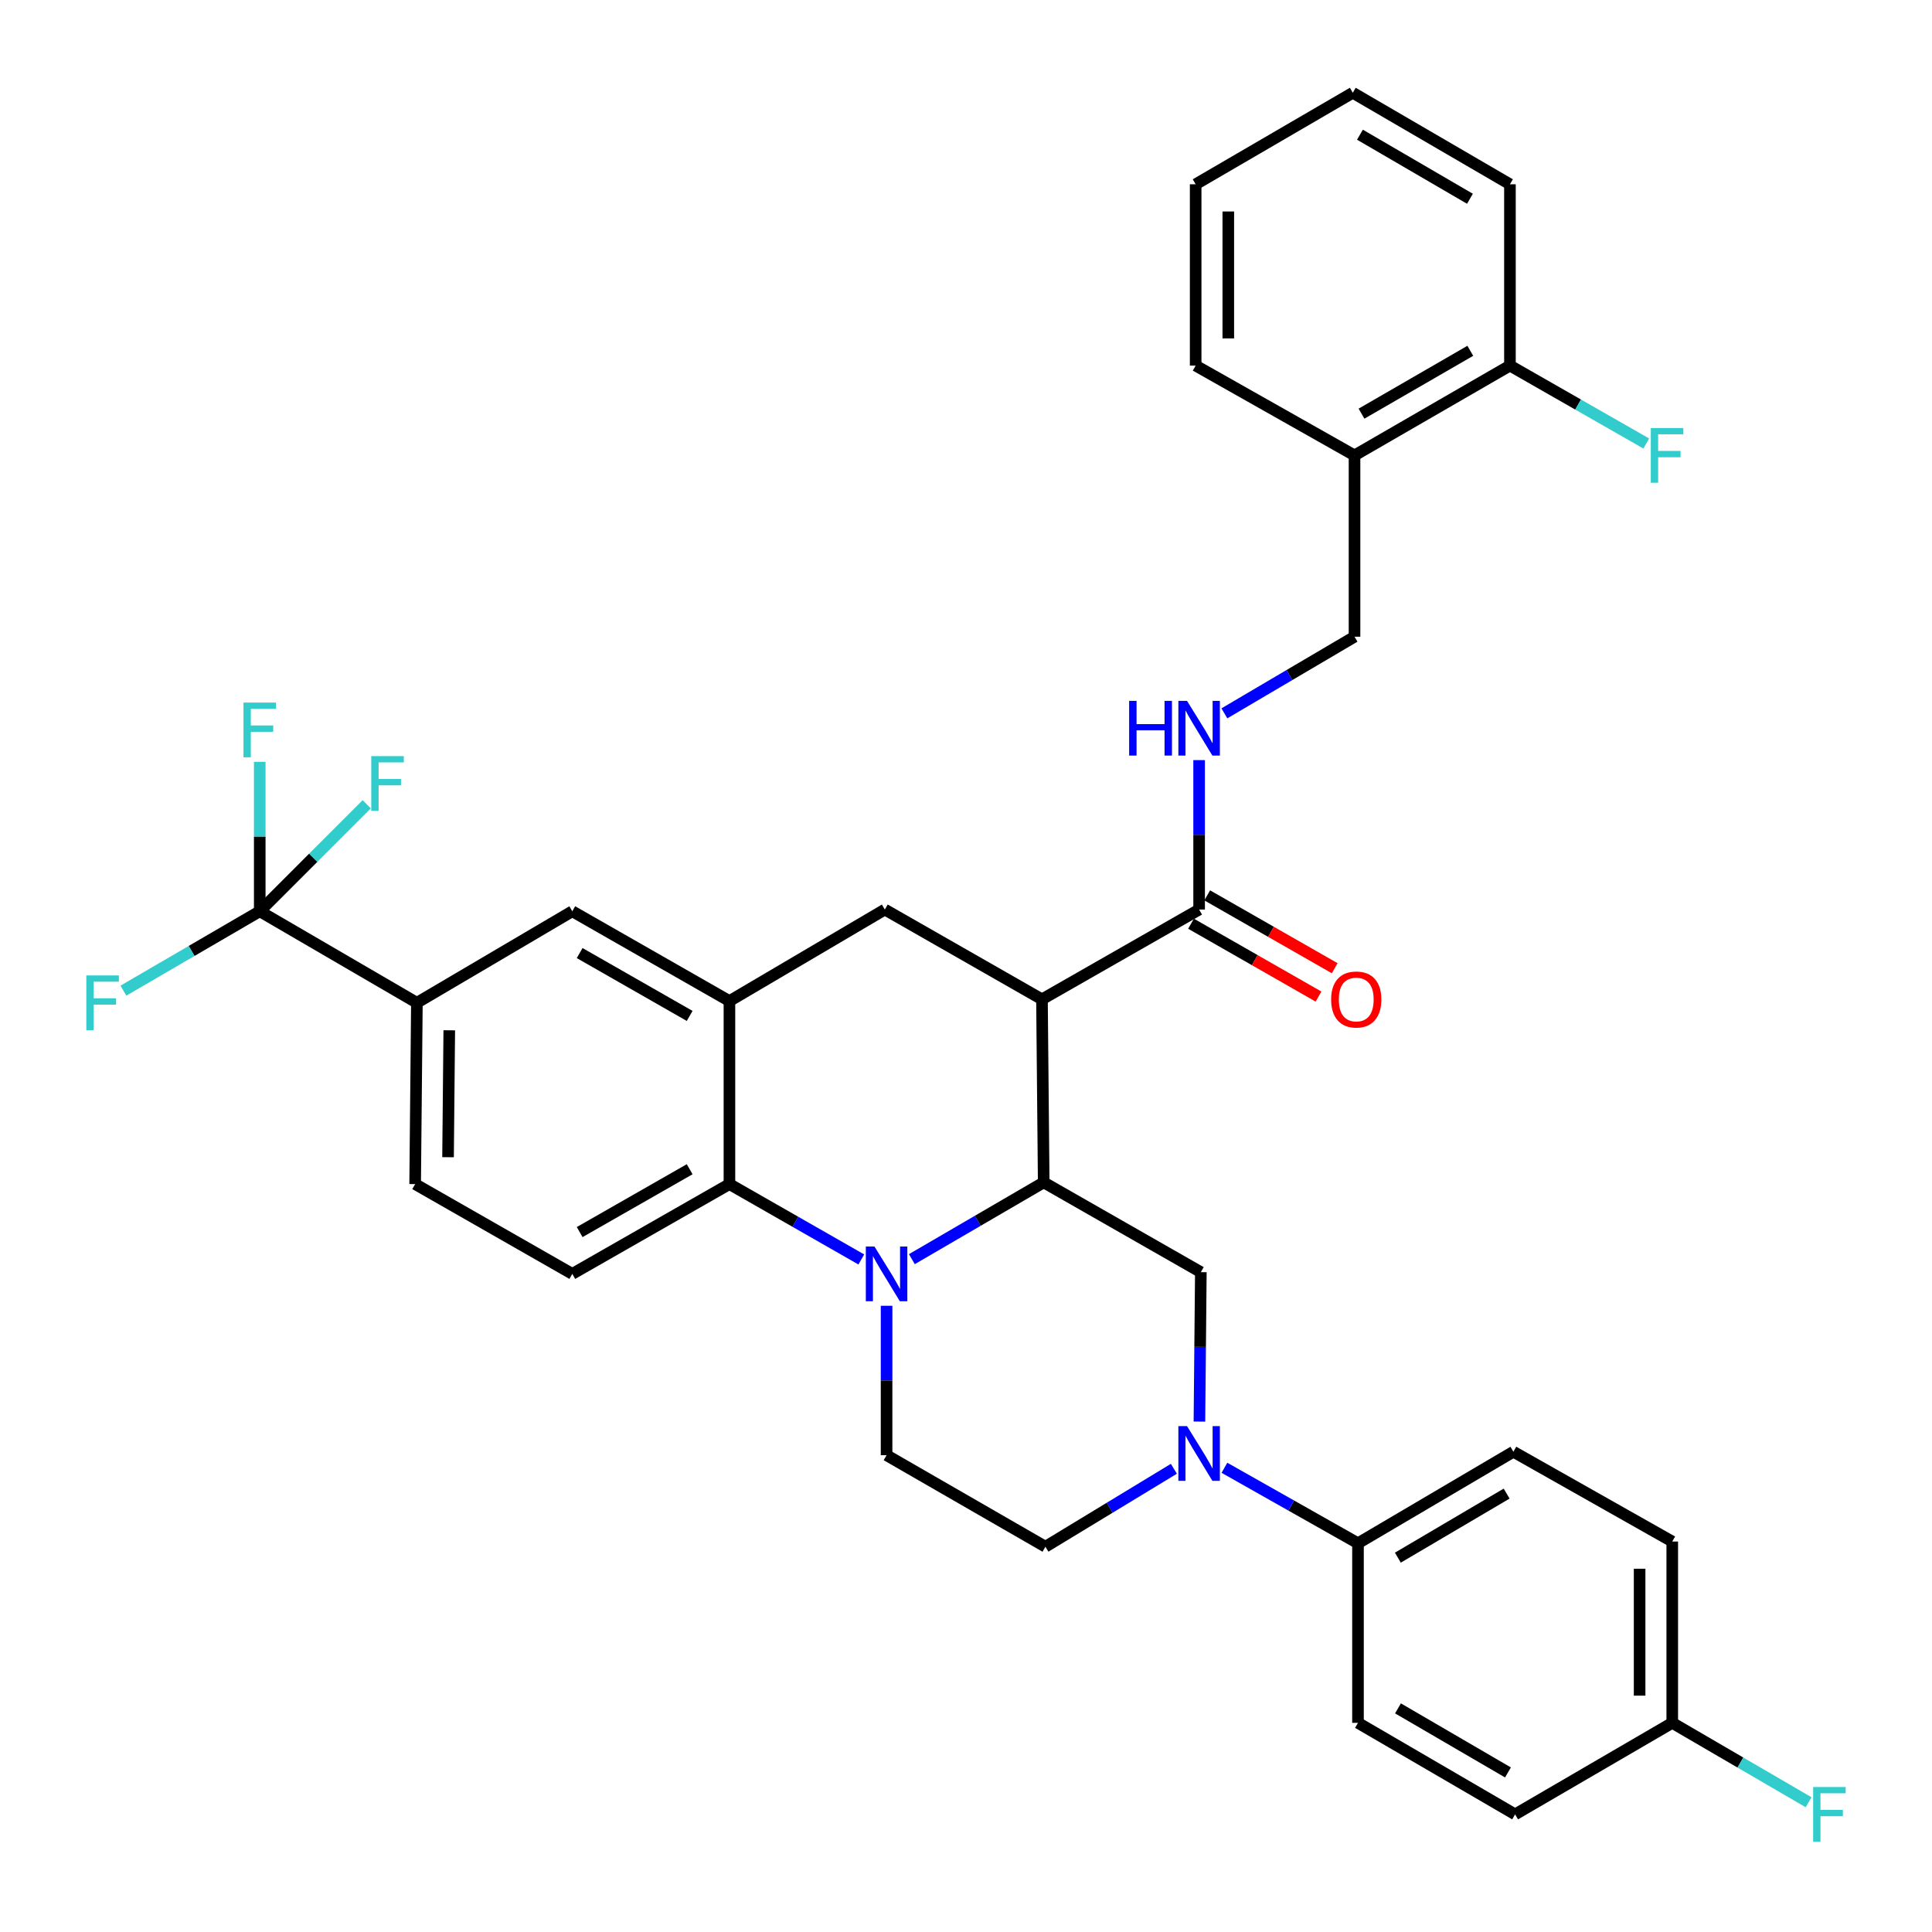 <?xml version='1.0' encoding='iso-8859-1'?>
<svg version='1.1' baseProfile='full'
              xmlns='http://www.w3.org/2000/svg'
                      xmlns:rdkit='http://www.rdkit.org/xml'
                      xmlns:xlink='http://www.w3.org/1999/xlink'
                  xml:space='preserve'
width='1000px' height='1000px' viewBox='0 0 1000 1000'>
<!-- END OF HEADER -->
<rect style='opacity:1.0;fill:#FFFFFF;stroke:none' width='1000' height='1000' x='0' y='0'> </rect>
<path class='bond-0' d='M 215.781,519.038 L 134.444,471.668' style='fill:none;fill-rule:evenodd;stroke:#000000;stroke-width:6px;stroke-linecap:butt;stroke-linejoin:miter;stroke-opacity:1' />
<path class='bond-1' d='M 215.781,519.038 L 214.88,612.886' style='fill:none;fill-rule:evenodd;stroke:#000000;stroke-width:6px;stroke-linecap:butt;stroke-linejoin:miter;stroke-opacity:1' />
<path class='bond-1' d='M 232.539,533.278 L 231.908,598.971' style='fill:none;fill-rule:evenodd;stroke:#000000;stroke-width:6px;stroke-linecap:butt;stroke-linejoin:miter;stroke-opacity:1' />
<path class='bond-2' d='M 215.781,519.038 L 296.217,471.668' style='fill:none;fill-rule:evenodd;stroke:#000000;stroke-width:6px;stroke-linecap:butt;stroke-linejoin:miter;stroke-opacity:1' />
<path class='bond-3' d='M 214.88,612.886 L 296.217,659.365' style='fill:none;fill-rule:evenodd;stroke:#000000;stroke-width:6px;stroke-linecap:butt;stroke-linejoin:miter;stroke-opacity:1' />
<path class='bond-4' d='M 296.217,659.365 L 377.554,612.886' style='fill:none;fill-rule:evenodd;stroke:#000000;stroke-width:6px;stroke-linecap:butt;stroke-linejoin:miter;stroke-opacity:1' />
<path class='bond-4' d='M 300.035,637.725 L 356.971,605.19' style='fill:none;fill-rule:evenodd;stroke:#000000;stroke-width:6px;stroke-linecap:butt;stroke-linejoin:miter;stroke-opacity:1' />
<path class='bond-5' d='M 377.554,612.886 L 377.554,518.147' style='fill:none;fill-rule:evenodd;stroke:#000000;stroke-width:6px;stroke-linecap:butt;stroke-linejoin:miter;stroke-opacity:1' />
<path class='bond-6' d='M 377.554,612.886 L 411.681,632.388' style='fill:none;fill-rule:evenodd;stroke:#000000;stroke-width:6px;stroke-linecap:butt;stroke-linejoin:miter;stroke-opacity:1' />
<path class='bond-6' d='M 411.681,632.388 L 445.808,651.889' style='fill:none;fill-rule:evenodd;stroke:#0000FF;stroke-width:6px;stroke-linecap:butt;stroke-linejoin:miter;stroke-opacity:1' />
<path class='bond-7' d='M 377.554,518.147 L 296.217,471.668' style='fill:none;fill-rule:evenodd;stroke:#000000;stroke-width:6px;stroke-linecap:butt;stroke-linejoin:miter;stroke-opacity:1' />
<path class='bond-7' d='M 356.971,525.843 L 300.035,493.309' style='fill:none;fill-rule:evenodd;stroke:#000000;stroke-width:6px;stroke-linecap:butt;stroke-linejoin:miter;stroke-opacity:1' />
<path class='bond-8' d='M 377.554,518.147 L 457.989,470.777' style='fill:none;fill-rule:evenodd;stroke:#000000;stroke-width:6px;stroke-linecap:butt;stroke-linejoin:miter;stroke-opacity:1' />
<path class='bond-9' d='M 457.989,470.777 L 539.326,517.255' style='fill:none;fill-rule:evenodd;stroke:#000000;stroke-width:6px;stroke-linecap:butt;stroke-linejoin:miter;stroke-opacity:1' />
<path class='bond-10' d='M 458.89,675.871 L 458.89,714.542' style='fill:none;fill-rule:evenodd;stroke:#0000FF;stroke-width:6px;stroke-linecap:butt;stroke-linejoin:miter;stroke-opacity:1' />
<path class='bond-10' d='M 458.89,714.542 L 458.89,753.213' style='fill:none;fill-rule:evenodd;stroke:#000000;stroke-width:6px;stroke-linecap:butt;stroke-linejoin:miter;stroke-opacity:1' />
<path class='bond-11' d='M 471.983,651.739 L 506.101,631.867' style='fill:none;fill-rule:evenodd;stroke:#0000FF;stroke-width:6px;stroke-linecap:butt;stroke-linejoin:miter;stroke-opacity:1' />
<path class='bond-11' d='M 506.101,631.867 L 540.218,611.995' style='fill:none;fill-rule:evenodd;stroke:#000000;stroke-width:6px;stroke-linecap:butt;stroke-linejoin:miter;stroke-opacity:1' />
<path class='bond-12' d='M 781.544,95.384 L 700.207,48.014' style='fill:none;fill-rule:evenodd;stroke:#000000;stroke-width:6px;stroke-linecap:butt;stroke-linejoin:miter;stroke-opacity:1' />
<path class='bond-12' d='M 760.841,102.878 L 703.906,69.719' style='fill:none;fill-rule:evenodd;stroke:#000000;stroke-width:6px;stroke-linecap:butt;stroke-linejoin:miter;stroke-opacity:1' />
<path class='bond-13' d='M 781.544,95.384 L 781.544,189.233' style='fill:none;fill-rule:evenodd;stroke:#000000;stroke-width:6px;stroke-linecap:butt;stroke-linejoin:miter;stroke-opacity:1' />
<path class='bond-14' d='M 700.207,48.014 L 618.871,95.384' style='fill:none;fill-rule:evenodd;stroke:#000000;stroke-width:6px;stroke-linecap:butt;stroke-linejoin:miter;stroke-opacity:1' />
<path class='bond-15' d='M 618.871,95.384 L 618.871,189.233' style='fill:none;fill-rule:evenodd;stroke:#000000;stroke-width:6px;stroke-linecap:butt;stroke-linejoin:miter;stroke-opacity:1' />
<path class='bond-15' d='M 635.765,109.462 L 635.765,175.155' style='fill:none;fill-rule:evenodd;stroke:#000000;stroke-width:6px;stroke-linecap:butt;stroke-linejoin:miter;stroke-opacity:1' />
<path class='bond-16' d='M 540.218,611.995 L 539.326,517.255' style='fill:none;fill-rule:evenodd;stroke:#000000;stroke-width:6px;stroke-linecap:butt;stroke-linejoin:miter;stroke-opacity:1' />
<path class='bond-17' d='M 540.218,611.995 L 621.555,658.464' style='fill:none;fill-rule:evenodd;stroke:#000000;stroke-width:6px;stroke-linecap:butt;stroke-linejoin:miter;stroke-opacity:1' />
<path class='bond-18' d='M 539.326,517.255 L 620.663,470.777' style='fill:none;fill-rule:evenodd;stroke:#000000;stroke-width:6px;stroke-linecap:butt;stroke-linejoin:miter;stroke-opacity:1' />
<path class='bond-19' d='M 616.472,478.111 L 649.465,496.966' style='fill:none;fill-rule:evenodd;stroke:#000000;stroke-width:6px;stroke-linecap:butt;stroke-linejoin:miter;stroke-opacity:1' />
<path class='bond-19' d='M 649.465,496.966 L 682.458,515.821' style='fill:none;fill-rule:evenodd;stroke:#FF0000;stroke-width:6px;stroke-linecap:butt;stroke-linejoin:miter;stroke-opacity:1' />
<path class='bond-19' d='M 624.855,463.443 L 657.847,482.298' style='fill:none;fill-rule:evenodd;stroke:#000000;stroke-width:6px;stroke-linecap:butt;stroke-linejoin:miter;stroke-opacity:1' />
<path class='bond-19' d='M 657.847,482.298 L 690.84,501.153' style='fill:none;fill-rule:evenodd;stroke:#FF0000;stroke-width:6px;stroke-linecap:butt;stroke-linejoin:miter;stroke-opacity:1' />
<path class='bond-20' d='M 620.663,470.777 L 620.663,432.106' style='fill:none;fill-rule:evenodd;stroke:#000000;stroke-width:6px;stroke-linecap:butt;stroke-linejoin:miter;stroke-opacity:1' />
<path class='bond-20' d='M 620.663,432.106 L 620.663,393.435' style='fill:none;fill-rule:evenodd;stroke:#0000FF;stroke-width:6px;stroke-linecap:butt;stroke-linejoin:miter;stroke-opacity:1' />
<path class='bond-21' d='M 633.737,369.229 L 667.418,349.394' style='fill:none;fill-rule:evenodd;stroke:#0000FF;stroke-width:6px;stroke-linecap:butt;stroke-linejoin:miter;stroke-opacity:1' />
<path class='bond-21' d='M 667.418,349.394 L 701.099,329.559' style='fill:none;fill-rule:evenodd;stroke:#000000;stroke-width:6px;stroke-linecap:butt;stroke-linejoin:miter;stroke-opacity:1' />
<path class='bond-22' d='M 618.871,189.233 L 701.099,235.711' style='fill:none;fill-rule:evenodd;stroke:#000000;stroke-width:6px;stroke-linecap:butt;stroke-linejoin:miter;stroke-opacity:1' />
<path class='bond-23' d='M 701.099,235.711 L 781.544,189.233' style='fill:none;fill-rule:evenodd;stroke:#000000;stroke-width:6px;stroke-linecap:butt;stroke-linejoin:miter;stroke-opacity:1' />
<path class='bond-23' d='M 704.714,214.111 L 761.026,181.576' style='fill:none;fill-rule:evenodd;stroke:#000000;stroke-width:6px;stroke-linecap:butt;stroke-linejoin:miter;stroke-opacity:1' />
<path class='bond-24' d='M 701.099,235.711 L 701.099,329.559' style='fill:none;fill-rule:evenodd;stroke:#000000;stroke-width:6px;stroke-linecap:butt;stroke-linejoin:miter;stroke-opacity:1' />
<path class='bond-25' d='M 781.544,189.233 L 816.827,209.396' style='fill:none;fill-rule:evenodd;stroke:#000000;stroke-width:6px;stroke-linecap:butt;stroke-linejoin:miter;stroke-opacity:1' />
<path class='bond-25' d='M 816.827,209.396 L 852.11,229.56' style='fill:none;fill-rule:evenodd;stroke:#33CCCC;stroke-width:6px;stroke-linecap:butt;stroke-linejoin:miter;stroke-opacity:1' />
<path class='bond-26' d='M 702.892,891.746 L 784.219,939.116' style='fill:none;fill-rule:evenodd;stroke:#000000;stroke-width:6px;stroke-linecap:butt;stroke-linejoin:miter;stroke-opacity:1' />
<path class='bond-26' d='M 723.594,884.253 L 780.523,917.412' style='fill:none;fill-rule:evenodd;stroke:#000000;stroke-width:6px;stroke-linecap:butt;stroke-linejoin:miter;stroke-opacity:1' />
<path class='bond-27' d='M 702.892,891.746 L 702.892,798.79' style='fill:none;fill-rule:evenodd;stroke:#000000;stroke-width:6px;stroke-linecap:butt;stroke-linejoin:miter;stroke-opacity:1' />
<path class='bond-28' d='M 784.219,939.116 L 865.556,891.746' style='fill:none;fill-rule:evenodd;stroke:#000000;stroke-width:6px;stroke-linecap:butt;stroke-linejoin:miter;stroke-opacity:1' />
<path class='bond-29' d='M 865.556,891.746 L 865.556,797.898' style='fill:none;fill-rule:evenodd;stroke:#000000;stroke-width:6px;stroke-linecap:butt;stroke-linejoin:miter;stroke-opacity:1' />
<path class='bond-29' d='M 848.662,877.669 L 848.662,811.976' style='fill:none;fill-rule:evenodd;stroke:#000000;stroke-width:6px;stroke-linecap:butt;stroke-linejoin:miter;stroke-opacity:1' />
<path class='bond-30' d='M 865.556,891.746 L 900.838,912.294' style='fill:none;fill-rule:evenodd;stroke:#000000;stroke-width:6px;stroke-linecap:butt;stroke-linejoin:miter;stroke-opacity:1' />
<path class='bond-30' d='M 900.838,912.294 L 936.12,932.842' style='fill:none;fill-rule:evenodd;stroke:#33CCCC;stroke-width:6px;stroke-linecap:butt;stroke-linejoin:miter;stroke-opacity:1' />
<path class='bond-31' d='M 865.556,797.898 L 783.328,751.42' style='fill:none;fill-rule:evenodd;stroke:#000000;stroke-width:6px;stroke-linecap:butt;stroke-linejoin:miter;stroke-opacity:1' />
<path class='bond-32' d='M 783.328,751.42 L 702.892,798.79' style='fill:none;fill-rule:evenodd;stroke:#000000;stroke-width:6px;stroke-linecap:butt;stroke-linejoin:miter;stroke-opacity:1' />
<path class='bond-32' d='M 779.835,773.083 L 723.53,806.242' style='fill:none;fill-rule:evenodd;stroke:#000000;stroke-width:6px;stroke-linecap:butt;stroke-linejoin:miter;stroke-opacity:1' />
<path class='bond-33' d='M 134.444,471.668 L 134.444,432.998' style='fill:none;fill-rule:evenodd;stroke:#000000;stroke-width:6px;stroke-linecap:butt;stroke-linejoin:miter;stroke-opacity:1' />
<path class='bond-33' d='M 134.444,432.998 L 134.444,394.327' style='fill:none;fill-rule:evenodd;stroke:#33CCCC;stroke-width:6px;stroke-linecap:butt;stroke-linejoin:miter;stroke-opacity:1' />
<path class='bond-34' d='M 134.444,471.668 L 99.162,492.216' style='fill:none;fill-rule:evenodd;stroke:#000000;stroke-width:6px;stroke-linecap:butt;stroke-linejoin:miter;stroke-opacity:1' />
<path class='bond-34' d='M 99.162,492.216 L 63.88,512.764' style='fill:none;fill-rule:evenodd;stroke:#33CCCC;stroke-width:6px;stroke-linecap:butt;stroke-linejoin:miter;stroke-opacity:1' />
<path class='bond-35' d='M 134.444,471.668 L 162.135,443.977' style='fill:none;fill-rule:evenodd;stroke:#000000;stroke-width:6px;stroke-linecap:butt;stroke-linejoin:miter;stroke-opacity:1' />
<path class='bond-35' d='M 162.135,443.977 L 189.827,416.286' style='fill:none;fill-rule:evenodd;stroke:#33CCCC;stroke-width:6px;stroke-linecap:butt;stroke-linejoin:miter;stroke-opacity:1' />
<path class='bond-36' d='M 702.892,798.79 L 668.328,779.254' style='fill:none;fill-rule:evenodd;stroke:#000000;stroke-width:6px;stroke-linecap:butt;stroke-linejoin:miter;stroke-opacity:1' />
<path class='bond-36' d='M 668.328,779.254 L 633.765,759.717' style='fill:none;fill-rule:evenodd;stroke:#0000FF;stroke-width:6px;stroke-linecap:butt;stroke-linejoin:miter;stroke-opacity:1' />
<path class='bond-37' d='M 620.82,735.805 L 621.187,697.135' style='fill:none;fill-rule:evenodd;stroke:#0000FF;stroke-width:6px;stroke-linecap:butt;stroke-linejoin:miter;stroke-opacity:1' />
<path class='bond-37' d='M 621.187,697.135 L 621.555,658.464' style='fill:none;fill-rule:evenodd;stroke:#000000;stroke-width:6px;stroke-linecap:butt;stroke-linejoin:miter;stroke-opacity:1' />
<path class='bond-38' d='M 607.597,760.24 L 574.353,780.411' style='fill:none;fill-rule:evenodd;stroke:#0000FF;stroke-width:6px;stroke-linecap:butt;stroke-linejoin:miter;stroke-opacity:1' />
<path class='bond-38' d='M 574.353,780.411 L 541.11,800.583' style='fill:none;fill-rule:evenodd;stroke:#000000;stroke-width:6px;stroke-linecap:butt;stroke-linejoin:miter;stroke-opacity:1' />
<path class='bond-39' d='M 458.89,753.213 L 541.11,800.583' style='fill:none;fill-rule:evenodd;stroke:#000000;stroke-width:6px;stroke-linecap:butt;stroke-linejoin:miter;stroke-opacity:1' />
<path  class='atom-7' d='M 452.63 645.205
L 461.91 660.205
Q 462.83 661.685, 464.31 664.365
Q 465.79 667.045, 465.87 667.205
L 465.87 645.205
L 469.63 645.205
L 469.63 673.525
L 465.75 673.525
L 455.79 657.125
Q 454.63 655.205, 453.39 653.005
Q 452.19 650.805, 451.83 650.125
L 451.83 673.525
L 448.15 673.525
L 448.15 645.205
L 452.63 645.205
' fill='#0000FF'/>
<path  class='atom-14' d='M 688.991 517.335
Q 688.991 510.535, 692.351 506.735
Q 695.711 502.935, 701.991 502.935
Q 708.271 502.935, 711.631 506.735
Q 714.991 510.535, 714.991 517.335
Q 714.991 524.215, 711.591 528.135
Q 708.191 532.015, 701.991 532.015
Q 695.751 532.015, 692.351 528.135
Q 688.991 524.255, 688.991 517.335
M 701.991 528.815
Q 706.311 528.815, 708.631 525.935
Q 710.991 523.015, 710.991 517.335
Q 710.991 511.775, 708.631 508.975
Q 706.311 506.135, 701.991 506.135
Q 697.671 506.135, 695.311 508.935
Q 692.991 511.735, 692.991 517.335
Q 692.991 523.055, 695.311 525.935
Q 697.671 528.815, 701.991 528.815
' fill='#FF0000'/>
<path  class='atom-15' d='M 584.443 362.769
L 588.283 362.769
L 588.283 374.809
L 602.763 374.809
L 602.763 362.769
L 606.603 362.769
L 606.603 391.089
L 602.763 391.089
L 602.763 378.009
L 588.283 378.009
L 588.283 391.089
L 584.443 391.089
L 584.443 362.769
' fill='#0000FF'/>
<path  class='atom-15' d='M 614.403 362.769
L 623.683 377.769
Q 624.603 379.249, 626.083 381.929
Q 627.563 384.609, 627.643 384.769
L 627.643 362.769
L 631.403 362.769
L 631.403 391.089
L 627.523 391.089
L 617.563 374.689
Q 616.403 372.769, 615.163 370.569
Q 613.963 368.369, 613.603 367.689
L 613.603 391.089
L 609.923 391.089
L 609.923 362.769
L 614.403 362.769
' fill='#0000FF'/>
<path  class='atom-19' d='M 854.452 221.551
L 871.292 221.551
L 871.292 224.791
L 858.252 224.791
L 858.252 233.391
L 869.852 233.391
L 869.852 236.671
L 858.252 236.671
L 858.252 249.871
L 854.452 249.871
L 854.452 221.551
' fill='#33CCCC'/>
<path  class='atom-27' d='M 126.024 363.66
L 142.864 363.66
L 142.864 366.9
L 129.824 366.9
L 129.824 375.5
L 141.424 375.5
L 141.424 378.78
L 129.824 378.78
L 129.824 391.98
L 126.024 391.98
L 126.024 363.66
' fill='#33CCCC'/>
<path  class='atom-28' d='M 44.687 504.878
L 61.527 504.878
L 61.527 508.118
L 48.487 508.118
L 48.487 516.718
L 60.087 516.718
L 60.087 519.998
L 48.487 519.998
L 48.487 533.198
L 44.687 533.198
L 44.687 504.878
' fill='#33CCCC'/>
<path  class='atom-29' d='M 192.165 391.367
L 209.005 391.367
L 209.005 394.607
L 195.965 394.607
L 195.965 403.207
L 207.565 403.207
L 207.565 406.487
L 195.965 406.487
L 195.965 419.687
L 192.165 419.687
L 192.165 391.367
' fill='#33CCCC'/>
<path  class='atom-31' d='M 614.403 738.152
L 623.683 753.152
Q 624.603 754.632, 626.083 757.312
Q 627.563 759.992, 627.643 760.152
L 627.643 738.152
L 631.403 738.152
L 631.403 766.472
L 627.523 766.472
L 617.563 750.072
Q 616.403 748.152, 615.163 745.952
Q 613.963 743.752, 613.603 743.072
L 613.603 766.472
L 609.923 766.472
L 609.923 738.152
L 614.403 738.152
' fill='#0000FF'/>
<path  class='atom-35' d='M 938.473 924.956
L 955.313 924.956
L 955.313 928.196
L 942.273 928.196
L 942.273 936.796
L 953.873 936.796
L 953.873 940.076
L 942.273 940.076
L 942.273 953.276
L 938.473 953.276
L 938.473 924.956
' fill='#33CCCC'/>
</svg>
